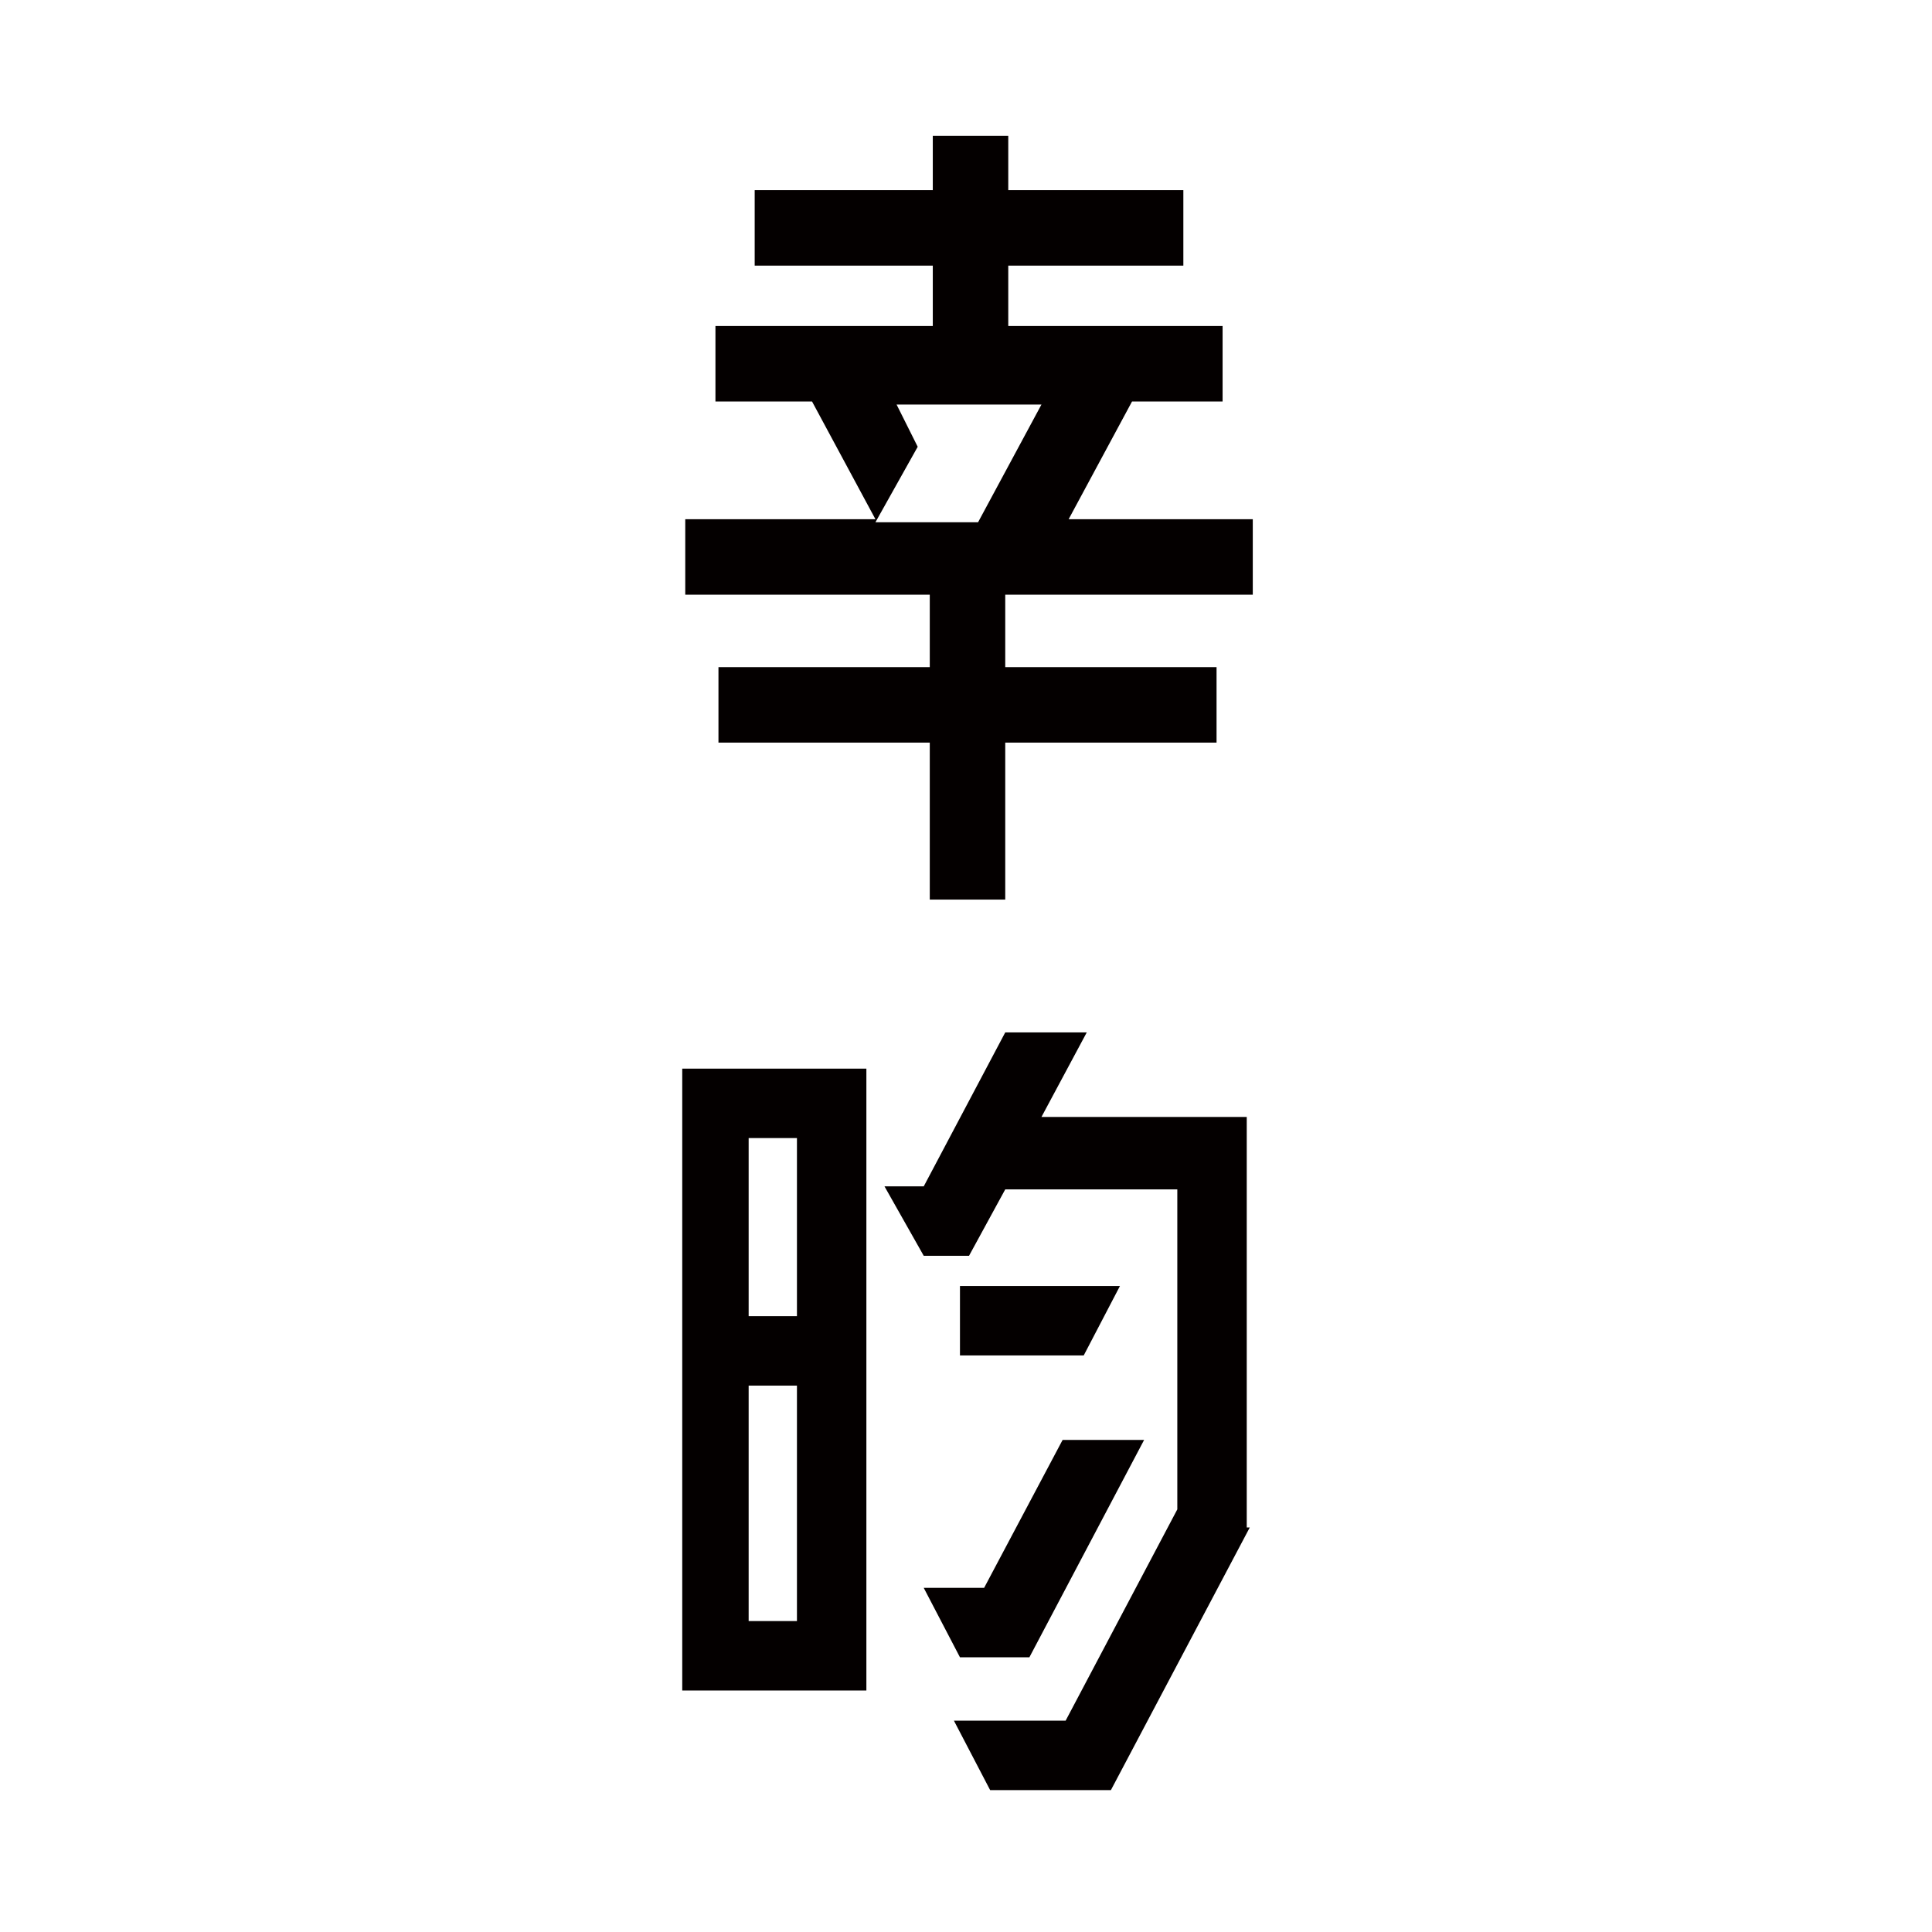 <?xml version="1.0" encoding="UTF-8"?>
<svg id="_圖層_1" data-name="圖層_1" xmlns="http://www.w3.org/2000/svg" version="1.1" viewBox="0 0 64 64">
  <!-- Generator: Adobe Illustrator 29.4.0, SVG Export Plug-In . SVG Version: 2.1.0 Build 152)  -->
  <defs>
    <style>
      .st0 {
        fill: #040000;
      }

      .st1 {
        fill: #fff;
      }
    </style>
  </defs>
  <rect class="st1" width="64" height="64"/>
  <g>
    <path class="st0" d="M41.4,19.7h-8.1v2.4h7v2.5h-7v5.2h-2.5v-5.2h-7v-2.5h7v-2.4h-8.1v-2.5h6.3l-2.1-3.9h-3.2v-2.5h7.2v-2h-5.9v-2.5h5.9v-1.8h2.5v1.8h5.8v2.5h-5.8v2h7.1v2.5h-3l-2.1,3.9h6.1v2.5ZM29.7,13.4l.7,1.4-1.4,2.5h3.4l2.1-3.9h-4.8Z"/>
    <g>
      <path class="st0" d="M22.6,35.4v20.6h6.1v-20.6h-6.1ZM26.4,53.7h-1.6v-7.8h1.6v7.8ZM26.4,43.6h-1.6v-5.9h1.6v5.9Z"/>
      <path class="st0" d="M41.4,50.6l-4.6,8.7h-4l-1.2-2.3h3.7l3.7-7v-10.6h-5.7l-1.2,2.2h-1.5l-1.3-2.3h1.3l2.7-5.1h2.7l-1.5,2.8h6.8v13.6ZM30.6,52.6h2l2.6-4.9h2.7l-3.8,7.2h-2.3l-1.2-2.3ZM37.1,42.6l-1.2,2.3h-4.1v-2.3h5.3Z"/>
    </g>
  </g>
</svg>